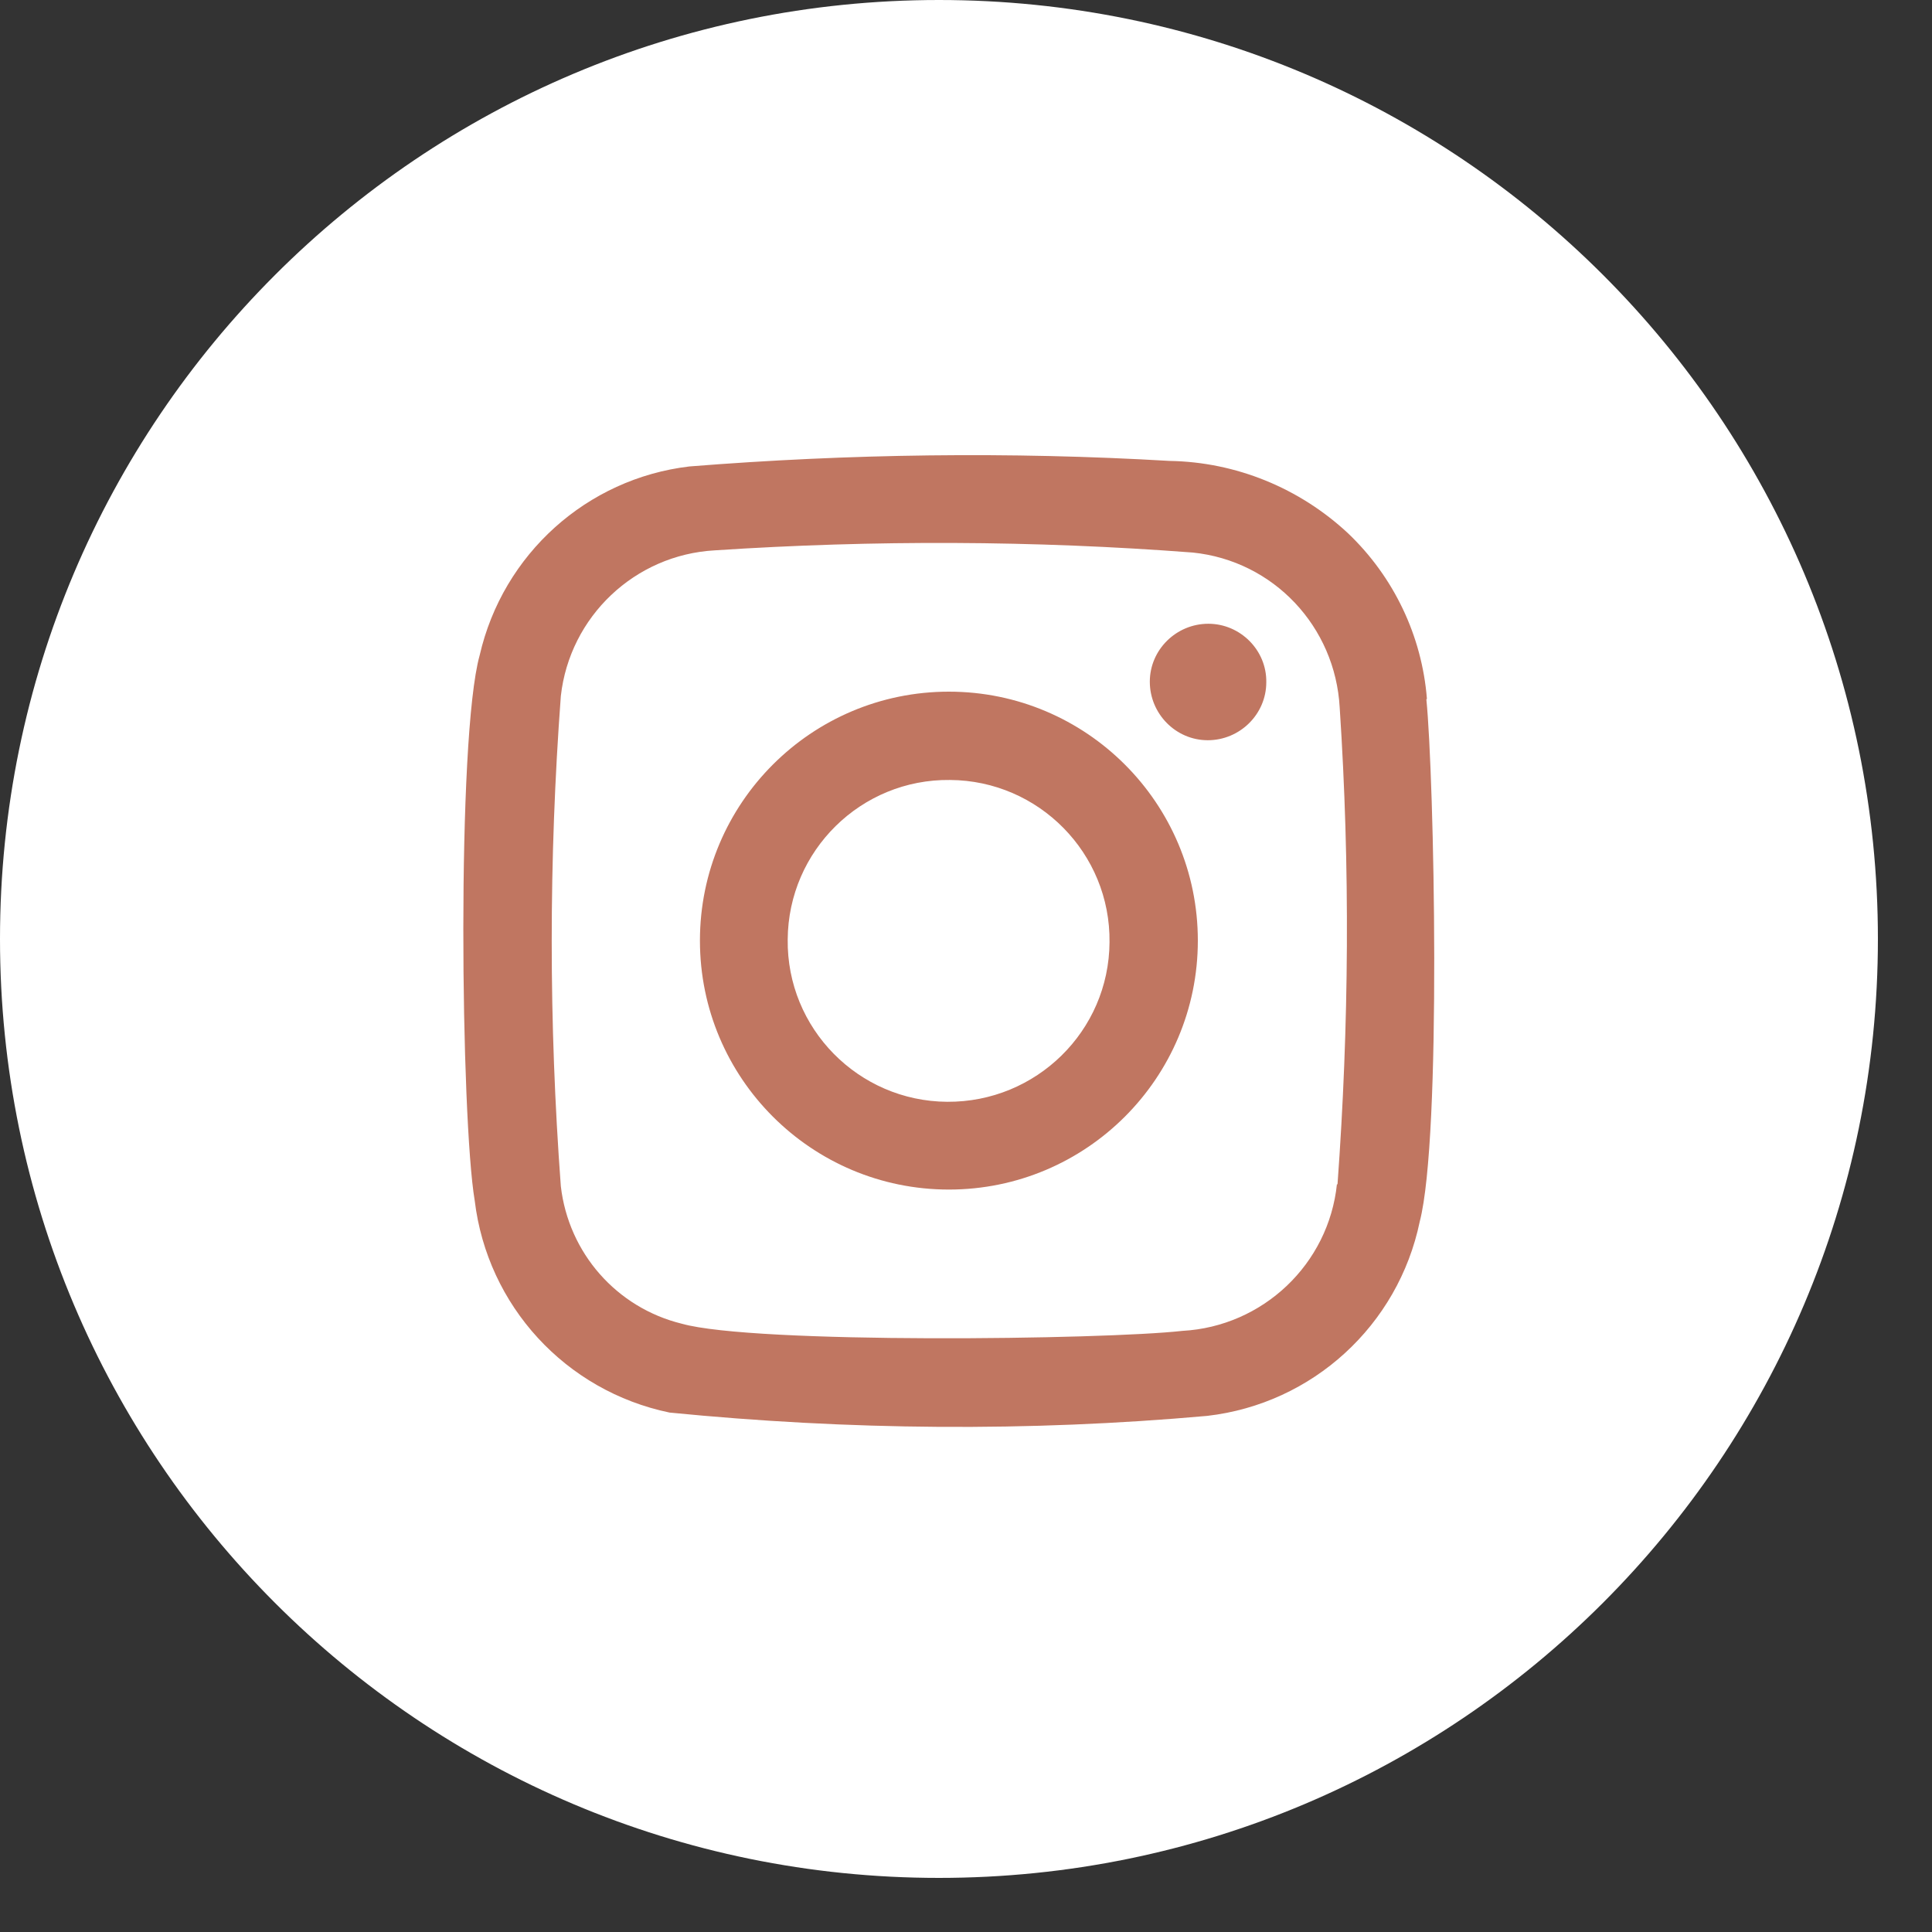 <?xml version="1.0" encoding="UTF-8"?>
<svg xmlns="http://www.w3.org/2000/svg" id="Livello_1" viewBox="0 0 35 35" width="35" height="35">
  <rect x="0" y="0" width="35" height="35" fill="#333333" stroke="none"/>
  <defs>
    <style>.cls-1{fill:#c07661;}.cls-2{fill:#fff;}</style>
  </defs>
  <g id="Raggruppa_2581">
    <path id="Tracciato_562" class="cls-2" d="M34.02,17.01c0,9.39-7.61,17.01-17.01,17.01S0,26.4,0,17.01,7.61,0,17.01,0s17.01,7.61,17.01,17.01"></path>
    <path id="Tracciato_563" class="cls-2" d="M25.85,12.66c-.09-1.14-.6-2.21-1.43-3-.88-.82-2.03-1.29-3.23-1.31-2.9-.17-5.81-.13-8.7.1-1.86.22-3.38,1.59-3.8,3.42-.42,1.5-.34,8.4-.09,9.88.23,1.91,1.65,3.45,3.53,3.84,3.24.32,6.5.35,9.74.06,1.91-.22,3.46-1.64,3.85-3.52.4-1.54.26-8.08.12-9.46M24.22,21.45c-.15,1.45-1.34,2.58-2.8,2.66-1.42.16-7.76.24-9.07-.13-1.18-.29-2.05-1.28-2.19-2.49-.22-2.96-.22-5.92,0-8.88.16-1.44,1.34-2.56,2.79-2.64,2.88-.19,5.78-.18,8.66.04,1.46.15,2.58,1.34,2.66,2.81.19,2.88.17,5.76-.04,8.64M17.19,12.53c-2.49,0-4.51,2.02-4.51,4.51s2.02,4.51,4.51,4.51c2.49,0,4.51-2.02,4.51-4.51h0c0-2.49-2.02-4.51-4.51-4.51M17.16,19.96c-1.61-.01-2.91-1.33-2.89-2.94.01-1.61,1.33-2.91,2.94-2.89,1.61.01,2.91,1.33,2.89,2.94,0,0,0,0,0,0-.01,1.61-1.33,2.9-2.94,2.89h0M22.94,12.36c0,.58-.48,1.05-1.06,1.05-.58,0-1.05-.48-1.05-1.06,0-.58.48-1.05,1.06-1.05.58,0,1.06.48,1.05,1.06,0,0,0,0,0,0"></path>
    <path id="Tracciato_564" class="cls-1" d="M25.85,12.66c-.09-1.14-.6-2.21-1.43-3-.88-.82-2.03-1.29-3.23-1.31-2.9-.17-5.81-.13-8.7.1-1.86.22-3.38,1.59-3.8,3.42-.42,1.5-.34,8.4-.09,9.88.23,1.91,1.65,3.45,3.53,3.84,3.24.32,6.5.35,9.74.06,1.91-.22,3.46-1.64,3.85-3.52.4-1.54.26-8.08.12-9.46M24.22,21.45c-.15,1.45-1.34,2.58-2.8,2.66-1.42.16-7.76.24-9.07-.13-1.18-.29-2.05-1.28-2.19-2.49-.22-2.96-.22-5.92,0-8.88.16-1.44,1.34-2.56,2.79-2.64,2.88-.19,5.78-.18,8.66.04,1.46.15,2.58,1.34,2.66,2.81.19,2.88.17,5.76-.04,8.64M17.19,12.53c-2.49,0-4.51,2.02-4.51,4.51s2.02,4.51,4.51,4.51c2.49,0,4.51-2.02,4.51-4.51h0c0-2.49-2.02-4.51-4.51-4.51M17.16,19.96c-1.61-.01-2.91-1.33-2.89-2.94.01-1.61,1.33-2.91,2.94-2.89,1.61.01,2.91,1.33,2.89,2.94,0,0,0,0,0,0-.01,1.61-1.33,2.9-2.94,2.89h0M22.94,12.36c0,.58-.48,1.05-1.06,1.05-.58,0-1.05-.48-1.05-1.06,0-.58.48-1.05,1.06-1.05.58,0,1.06.48,1.05,1.06,0,0,0,0,0,0"></path>
  </g>
</svg>

